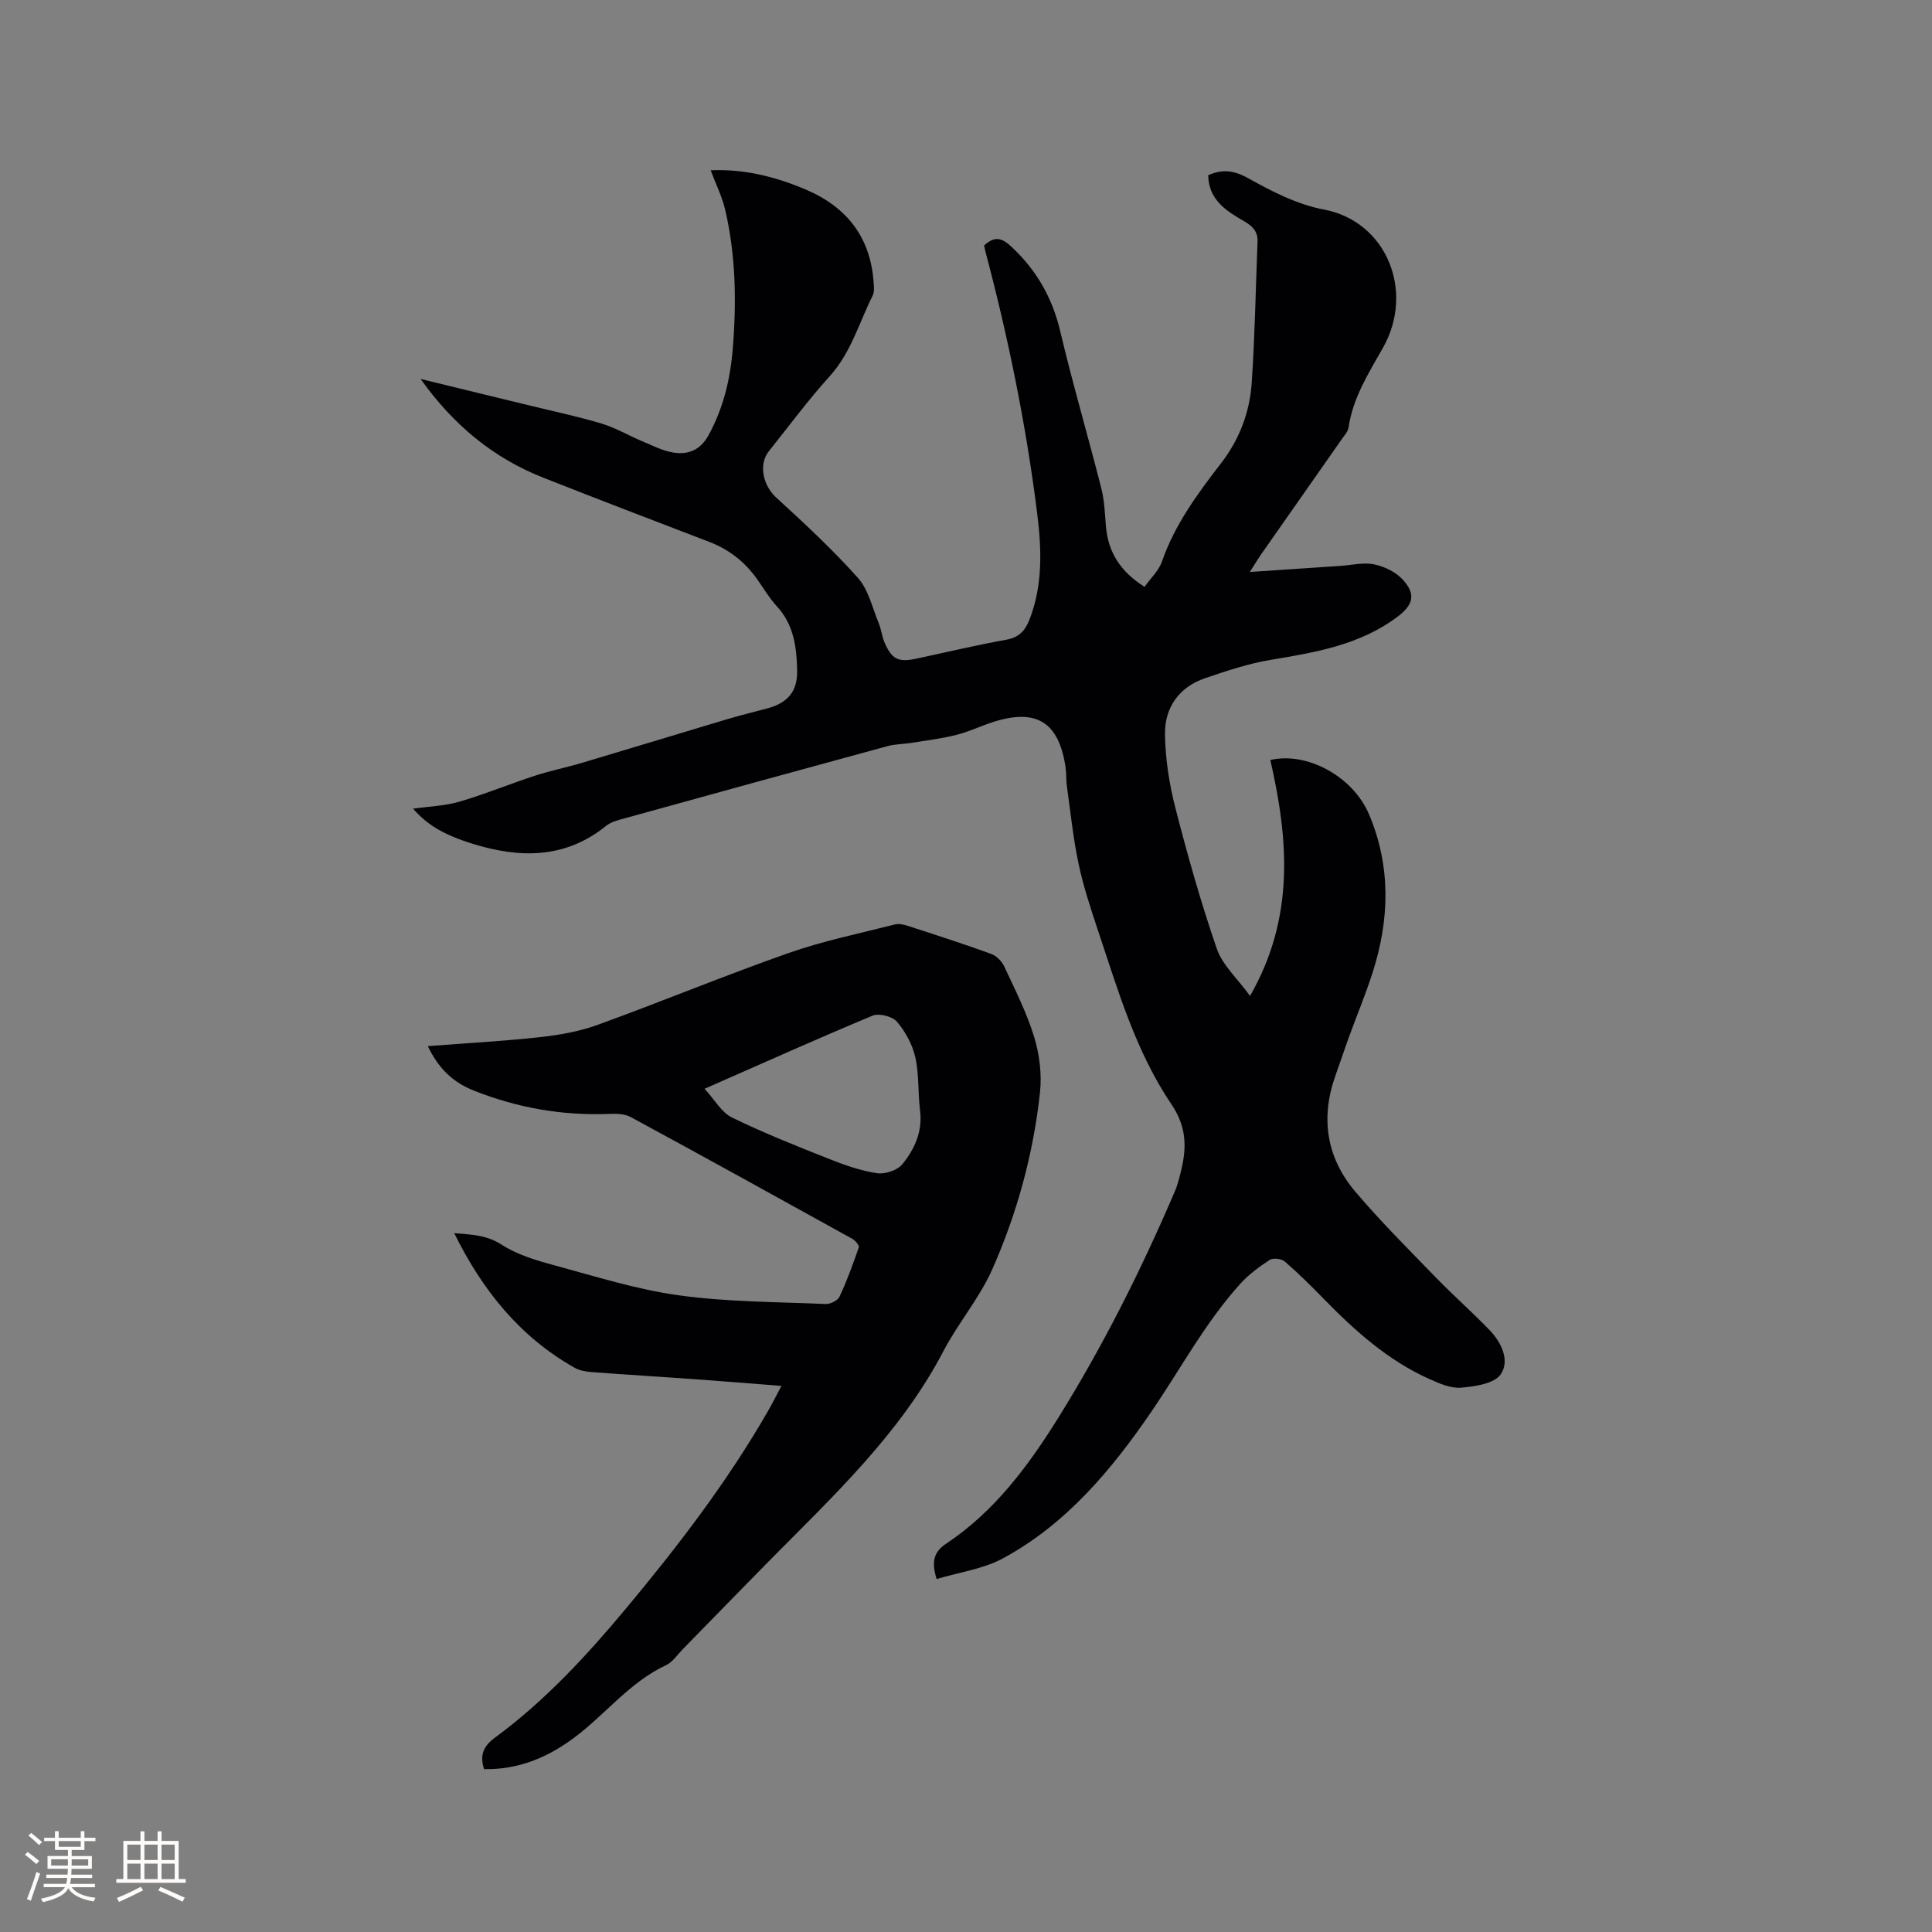 <svg enable-background="new 0 0 400 400" viewBox="0 0 400 400" xmlns="http://www.w3.org/2000/svg"><rect x="0" y="0" width="400" height="400" fill="#808080" stroke="none"/><path d="m203.75 50.84c2.25-2.11 3.76-1.58 5.87.44 5.08 4.83 8.26 10.43 9.88 17.27 2.58 10.9 5.75 21.67 8.51 32.53.65 2.54.74 5.24.96 7.88.45 5.36 2.99 9.39 8 12.54 1.22-1.74 2.94-3.33 3.62-5.29 2.66-7.66 7.39-14.04 12.23-20.32 3.84-4.98 5.93-10.59 6.34-16.69.65-9.69.81-19.42 1.2-29.14.08-2.07-.96-3.2-2.7-4.21-3.69-2.13-7.4-4.38-7.52-9.57 2.85-1.26 5.22-1.08 8.21.58 4.94 2.75 10.23 5.49 15.7 6.51 13.06 2.44 18.88 16.96 12.29 28.61-2.97 5.26-6.23 10.35-7.13 16.5-.13.87-.87 1.67-1.41 2.45-5.58 7.99-11.19 15.97-16.78 23.96-.58.84-1.1 1.72-2.25 3.53 6.85-.46 12.81-.86 18.77-1.26 2.32-.15 4.74-.77 6.94-.32 2.12.44 4.47 1.56 5.91 3.12 2.81 3.05 2.24 5.26-1.05 7.73-7.76 5.83-16.91 7.37-26.16 8.91-4.65.77-9.22 2.29-13.7 3.82-5.4 1.85-8.36 6.1-8.28 11.6.07 5.1.88 10.3 2.15 15.25 2.52 9.81 5.28 19.59 8.58 29.17 1.16 3.36 4.2 6.08 6.88 9.75 9.34-16.29 7.93-32.48 4.2-48.84 7.58-1.77 17.14 3.39 20.48 11.35 4.5 10.73 4.21 21.7.7 32.64-1.45 4.53-3.29 8.93-4.92 13.41-.94 2.58-1.79 5.2-2.73 7.79-3.18 8.81-1.97 17.04 4.03 24.14 5.25 6.2 11.04 11.96 16.7 17.8 3.61 3.72 7.51 7.15 11.11 10.88 2.49 2.58 4.27 6.35 2.32 9.19-1.33 1.93-5.31 2.5-8.19 2.75-2.14.19-4.52-.87-6.6-1.8-8.56-3.84-15.4-9.99-21.87-16.61-2.59-2.65-5.23-5.28-8.03-7.7-.68-.59-2.42-.8-3.13-.34-2.18 1.41-4.34 3.01-6.07 4.92-7.28 8.05-12.37 17.64-18.45 26.53-8.17 11.95-17.59 23.24-30.67 30.32-4.13 2.24-9.11 2.9-13.77 4.3-1.14-3.6-.57-5.63 1.97-7.32 9.94-6.61 16.89-15.94 23.11-25.89 9.38-15.03 17.29-30.83 24.26-47.1.62-1.45.98-3.02 1.35-4.56 1.12-4.74.97-8.91-2.08-13.42-7.42-10.97-11.1-23.72-15.26-36.16-1.51-4.51-3-9.07-3.98-13.71-1.11-5.25-1.65-10.63-2.4-15.96-.18-1.26-.08-2.55-.26-3.81-1.35-9.48-6.03-12.42-15.13-9.47-2.52.82-4.93 1.99-7.48 2.63-3.04.76-6.18 1.15-9.28 1.65-1.66.27-3.39.24-5 .68-18.39 5-36.76 10.06-55.12 15.14-1.1.3-2.29.68-3.15 1.38-8.51 6.87-17.95 6.71-27.7 3.67-6.17-1.93-9.4-4-12.25-7.24 3.29-.47 6.58-.57 9.63-1.46 5.27-1.54 10.37-3.66 15.59-5.36 3.21-1.05 6.55-1.71 9.79-2.68 9.92-2.95 19.81-5.98 29.73-8.94 2.84-.85 5.72-1.56 8.58-2.32 4.16-1.11 6.29-3.43 6.2-7.83-.09-4.76-.67-9.49-4.19-13.3-1.57-1.7-2.76-3.75-4.11-5.65-2.52-3.55-5.78-6.12-9.87-7.69-11.46-4.39-22.93-8.78-34.34-13.28-10.33-4.07-18.57-10.82-25.45-20.46 7.92 1.93 15.16 3.69 22.39 5.45 5.04 1.23 10.13 2.3 15.09 3.79 2.86.85 5.5 2.43 8.28 3.6 2.13.89 4.25 2 6.48 2.38 3.11.53 5.67-.46 7.38-3.58 3.07-5.61 4.5-11.61 5.01-17.9.79-9.66.64-19.29-1.57-28.77-.63-2.71-1.92-5.27-3-8.17 6.81-.31 13.33 1.28 19.68 3.98 8.6 3.66 13.47 9.99 14.07 19.41.05.83.16 1.8-.19 2.49-2.83 5.64-4.48 11.83-8.89 16.72-4.47 4.95-8.45 10.33-12.62 15.55-2.22 2.78-1.18 7.14 1.5 9.59 5.84 5.34 11.67 10.75 16.93 16.64 2.19 2.45 2.98 6.19 4.31 9.38.52 1.26.65 2.69 1.18 3.94 1.52 3.56 2.86 4.21 6.61 3.41 6.21-1.33 12.4-2.8 18.65-3.93 2.57-.46 3.85-1.84 4.72-4.03 2.87-7.26 2.57-14.78 1.63-22.27-2.29-18.2-5.95-36.15-10.65-53.88-.13-.49-.22-1-.32-1.42z" fill="#010103"/><path d="m88.57 216.59c7.94-.61 15.55-1.02 23.12-1.85 4.05-.44 8.19-1.16 12-2.54 13.23-4.8 26.25-10.2 39.53-14.87 7.16-2.52 14.67-4.05 22.05-5.93.84-.22 1.89.03 2.77.32 5.74 1.86 11.49 3.71 17.16 5.77 1.1.4 2.22 1.53 2.72 2.61 2.23 4.79 4.65 9.55 6.19 14.58 1.11 3.63 1.61 7.72 1.21 11.48-1.37 12.7-4.73 25.01-9.89 36.66-2.64 5.95-7.05 11.08-10.09 16.89-8.96 17.15-22.89 30.08-36.2 43.57-5.96 6.04-11.86 12.13-17.8 18.19-1.11 1.14-2.07 2.64-3.43 3.28-7.59 3.54-12.61 10.27-19.14 15.1-5.54 4.1-11.52 6.56-18.55 6.43-.9-2.84-.21-4.7 2.24-6.51 10.32-7.58 18.96-16.94 27.13-26.73 10.74-12.87 20.92-26.16 29.32-40.73.94-1.63 1.78-3.31 2.88-5.37-6.18-.48-11.93-.96-17.68-1.37-7.19-.52-14.38-.95-21.56-1.49-1.23-.09-2.57-.32-3.62-.92-11.27-6.38-19.01-15.94-24.89-27.85 3.68.31 6.72.39 9.82 2.39 3.19 2.06 7.06 3.22 10.78 4.23 8.58 2.32 17.14 5.04 25.9 6.25 10.03 1.39 20.26 1.36 30.4 1.8.96.04 2.49-.7 2.86-1.5 1.55-3.31 2.81-6.76 4-10.21.14-.4-.7-1.43-1.31-1.77-15.29-8.47-30.58-16.92-45.95-25.25-1.28-.69-3.07-.68-4.61-.62-9.57.35-18.78-1.26-27.66-4.77-4.5-1.75-7.45-4.6-9.7-9.27zm57.3 8.83c2.13 2.31 3.52 4.9 5.66 5.94 6.54 3.19 13.32 5.89 20.09 8.57 3.22 1.28 6.56 2.46 9.96 2.97 1.66.25 4.2-.59 5.23-1.85 2.54-3.11 4.22-6.77 3.68-11.11-.46-3.67-.18-7.47-.99-11.05-.59-2.64-2.05-5.31-3.81-7.37-.95-1.1-3.71-1.79-5.06-1.23-11.4 4.75-22.69 9.83-34.76 15.13z" fill="#010103"/><g fill="#fcfbfa"><path d="m5.17 384 .55-.58c.85.61 1.65 1.24 2.4 1.87l-.59.64c-.83-.73-1.62-1.38-2.36-1.93m1.22 9.53-.82-.34c.71-1.76 1.37-3.64 1.98-5.63.24.13.5.25.76.36-.6 1.67-1.24 3.54-1.92 5.61m-.5-13.5.57-.54c.56.44 1.31 1.06 2.26 1.87l-.64.64c-.68-.66-1.41-1.32-2.19-1.97m3.25.46h2.24v-1.36h.77v1.36h4.57v-1.36h.76v1.36h2.28v.69h-2.28v1.84h-2.64v1.26h4.18v2.64h-4.21c0 .45-.02.86-.05 1.21h4.32v.69h-4.38c-.04.34-.1.75-.19 1.22h5.15v.69h-4.82c.87 1.19 2.51 1.92 4.93 2.19-.17.31-.3.57-.37.76-2.77-.49-4.52-1.41-5.26-2.76-.56 1.26-2.3 2.23-5.24 2.9-.12-.24-.26-.48-.43-.72 2.73-.55 4.38-1.34 4.96-2.38h-4.38v-.69h4.65c.1-.38.17-.79.21-1.22h-4.32v-.69h4.4c.03-.34.05-.75.05-1.21h-4.2v-2.64h4.23v-1.26h-2.69v-1.84h-2.24zm1.46 4.46v1.29h3.45c.01-.4.02-.57.01-.53v-.32-.45h-3.46zm1.55-2.59h4.57v-1.19h-4.57zm6.11 2.59h-3.42v.77c-.01.19-.01.37-.02.53h3.44z"/><path d="m32.63 379.16h.82v1.98h3.54v7.89h1.46v.78h-14.37v-.78h1.46v-7.89h3.54v-1.98h.82v1.98h2.73zm-3.49 11.48.5.73c-1.61.82-3.28 1.63-5 2.41-.13-.27-.28-.55-.44-.82 1.75-.72 3.4-1.49 4.94-2.32m-2.78-5.55h2.73v-3.18h-2.73zm0 3.95h2.73v-3.2h-2.73zm3.54-3.95h2.73v-3.18h-2.73zm0 3.95h2.73v-3.2h-2.73zm7.89 4.68c-1.84-.92-3.51-1.7-5.02-2.32l.45-.73c1.89.8 3.57 1.55 5.04 2.23zm-1.62-11.81h-2.73v3.18h2.73zm-2.73 7.13h2.73v-3.2h-2.73z"/></g></svg>